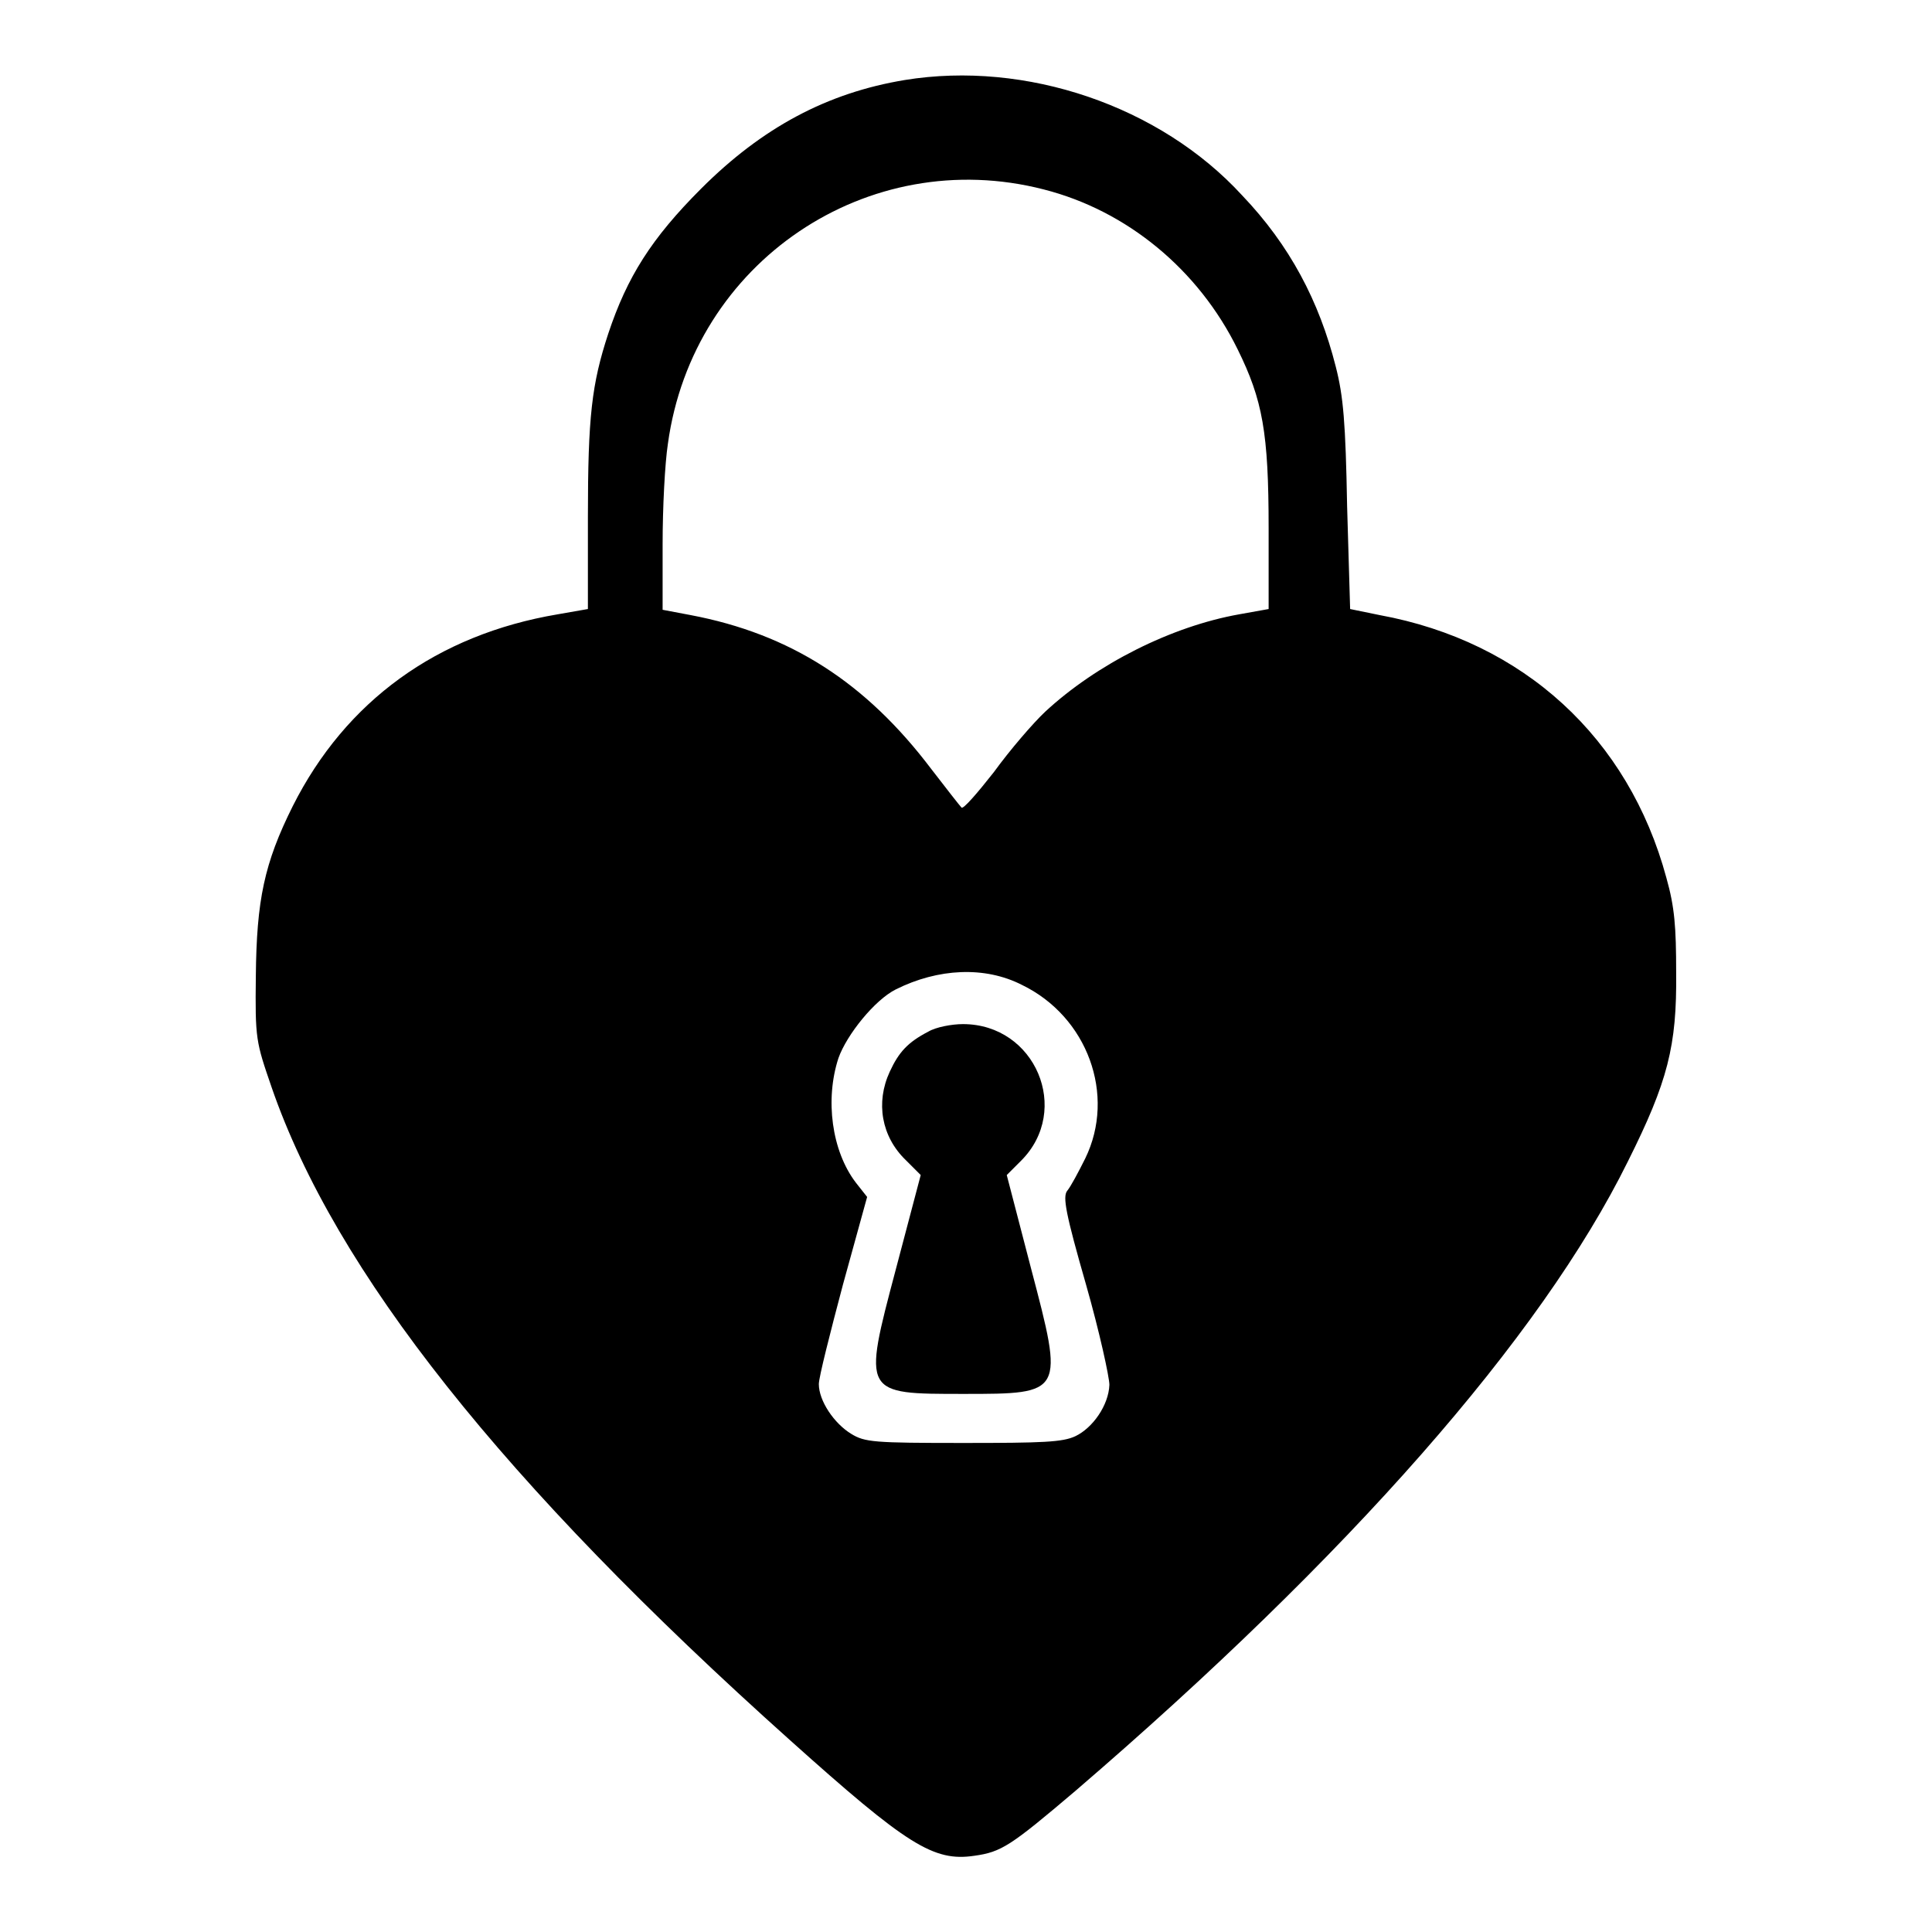 <?xml version="1.0" encoding="utf-8"?>
<!-- Svg Vector Icons : http://www.onlinewebfonts.com/icon -->
<!DOCTYPE svg PUBLIC "-//W3C//DTD SVG 1.1//EN" "http://www.w3.org/Graphics/SVG/1.1/DTD/svg11.dtd">
<svg version="1.1" xmlns="http://www.w3.org/2000/svg" xmlns:xlink="http://www.w3.org/1999/xlink" x="0px" y="0px" viewBox="0 0 256 256" enable-background="new 0 0 256 256" xml:space="preserve">
<g><g><g><path fill="#000000" d="M119.9,10.6c-10.3,1.7-18.9,6.3-27,14.4c-6.6,6.6-9.8,11.7-12.3,19.2c-2.2,6.7-2.7,11-2.7,24.3v12.2l-4,0.7c-16,2.7-28.1,11.5-35.1,25.4c-3.8,7.6-4.8,12.5-4.9,22.5c-0.1,8.4,0,8.7,2.1,14.8c8.4,24.3,30.6,52.4,68.7,86.5c15.5,13.9,19,16.1,24.4,15.3c3.6-0.5,4.8-1.3,13.4-8.6c36.2-31.1,61.7-60.1,73.2-83.4c5.3-10.6,6.5-15.3,6.4-25c0-6.1-0.2-8.7-1.3-12.6c-5-18.5-18.9-31.3-38-34.8l-3.9-0.8l-0.4-13.6c-0.2-11.1-0.5-14.6-1.5-18.5c-2.2-8.7-6.1-16.1-12.4-22.7C153.7,14,135.9,8,119.9,10.6z M138.3,25.1c11,2.8,20.5,10.6,25.7,21.2c3.3,6.7,4.1,11,4.1,23.7v10.7l-3.9,0.7c-9,1.6-18.9,6.6-25.7,12.9c-1.6,1.5-4.7,5.1-6.8,8c-2.2,2.8-4.1,5-4.3,4.7c-0.2-0.2-2-2.5-4-5.1c-8.7-11.5-18.7-17.9-31.9-20.4l-3.7-0.7v-8.7c0-4.8,0.3-10.7,0.7-13.3C91.8,34.7,115,19.1,138.3,25.1z M135.4,130.5c8.7,4.2,12.5,14.6,8.4,23c-0.9,1.8-1.9,3.7-2.4,4.3c-0.6,0.8-0.2,3,2.5,12.4c1.8,6.3,3.1,12.3,3.1,13.3c-0.1,2.7-2.2,5.7-4.5,6.8c-1.7,0.8-4.3,0.9-14.9,0.9c-11.8,0-13-0.1-14.8-1.2c-2.3-1.4-4.3-4.4-4.3-6.6c0-0.9,1.5-6.8,3.2-13.2l3.2-11.6l-1.5-1.9c-3.2-4.2-4.1-11-2.3-16.5c1.1-3.1,4.8-7.7,7.6-9.1C124.3,128.3,130.5,128,135.4,130.5z"/><path fill="#000000" d="M123,136.7c-2.7,1.4-3.9,2.7-5.1,5.3c-1.9,4.1-1.1,8.6,2.1,11.7l2,2l-3.3,12.5c-4.4,16.6-4.4,16.5,9,16.5c13.3,0,13.3,0,8.9-16.7l-3.2-12.3l1.9-1.9c6.7-6.7,1.9-18.1-7.7-18.1C126.1,135.7,124,136.1,123,136.7z"/></g></g></g>
</svg>